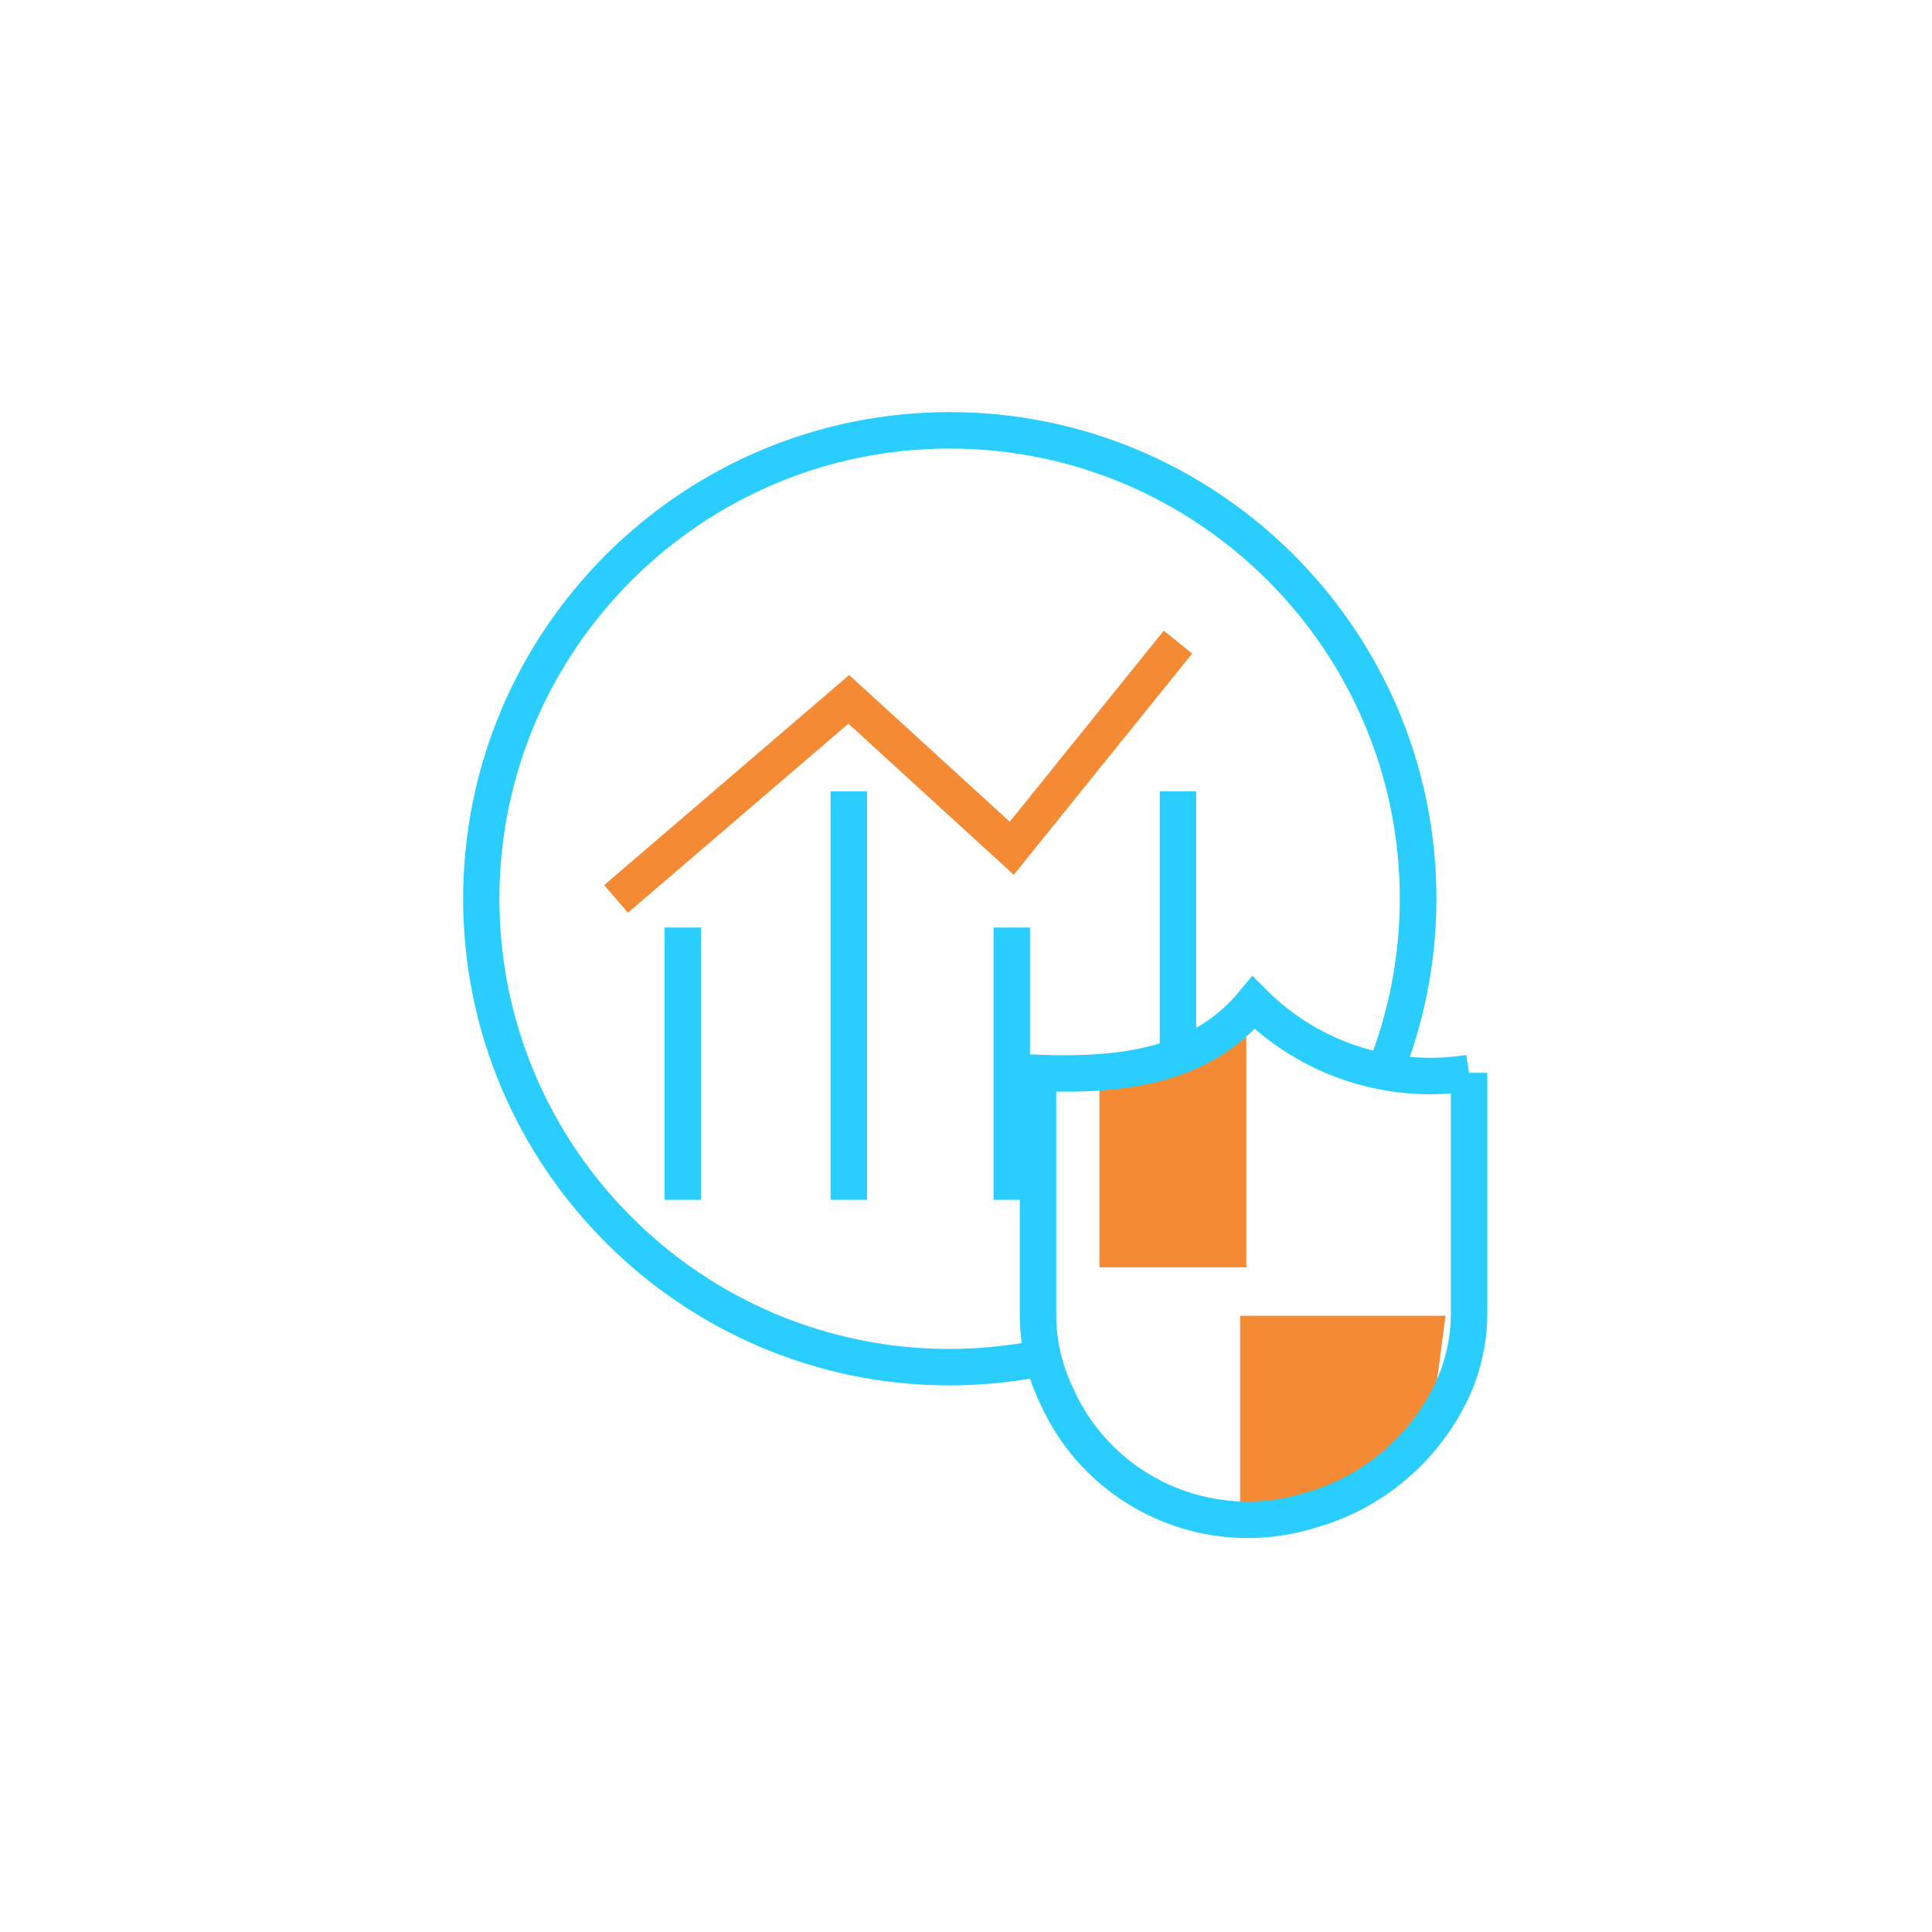 <?xml version="1.0" encoding="UTF-8"?>
<svg xmlns="http://www.w3.org/2000/svg" xmlns:i="http://ns.adobe.com/AdobeIllustrator/10.0/" xmlns:xlink="http://www.w3.org/1999/xlink" id="Layer_1" version="1.1" viewBox="55 55 106 106">
  <defs>
    <style>
      .st0 {
        fill: #f48b34;
      }

      .st1 {
        stroke: #f48b34;
      }

      .st1, .st2 {
        fill: none;
        stroke-miterlimit: 10;
        stroke-width: 2px;
      }

      .st3 {
        fill: #29ceff;
      }

      .st2 {
        stroke: #29ceff;
      }
    </style>
  </defs>
  <path class="st3" d="M111.46,128.62c-1.42.25-2.87.39-4.36.39-13.62,0-24.7-11.08-24.7-24.7s11.08-24.7,24.7-24.7,24.7,11.08,24.7,24.7c0,3.19-.62,6.24-1.72,9.04.72-.1,1.42.34,1.78.95,1.25-3.09,1.95-6.46,1.95-9.99,0-14.72-11.98-26.7-26.7-26.7s-26.7,11.98-26.7,26.7,11.98,26.7,26.7,26.7c1.62,0,3.21-.15,4.76-.43-.48-.5-.71-1.26-.39-1.96Z"></path>
  <line class="st2" x1="92.46" y1="105.89" x2="92.46" y2="120.83"></line>
  <line class="st2" x1="101.57" y1="98.42" x2="101.57" y2="120.83"></line>
  <line class="st2" x1="110.51" y1="105.89" x2="110.51" y2="120.83"></line>
  <line class="st2" x1="119.63" y1="98.42" x2="119.63" y2="120.83"></line>
  <polyline class="st1" points="88.8 104.32 101.57 93.37 110.51 101.54 119.63 90.23"></polyline>
  <g>
    <path id="Path_4033" class="st0" d="M123.38,124.53h-8.06v-11.47l8.06-1.65v13.13Z"></path>
    <path id="Path_4034" class="st0" d="M133.35,134.4c-3.47,2.73-6.92,4.25-10.31,3.46v-10.67s11.27,0,11.27,0l-.95,7.21Z"></path>
    <path id="Path_4032" class="st2" d="M135.6,113.86v13.08c.02,1.65-.37,3.29-1.14,4.76-1.57,3.02-4.32,5.26-7.6,6.17-5.56,1.72-11.52-.98-13.89-6.29-.68-1.41-1.03-2.96-1.02-4.53v-13.18c4.65.17,8.96-.37,11.83-3.85,3.1,3.1,7.49,4.53,11.82,3.85Z"></path>
  </g>
</svg>
